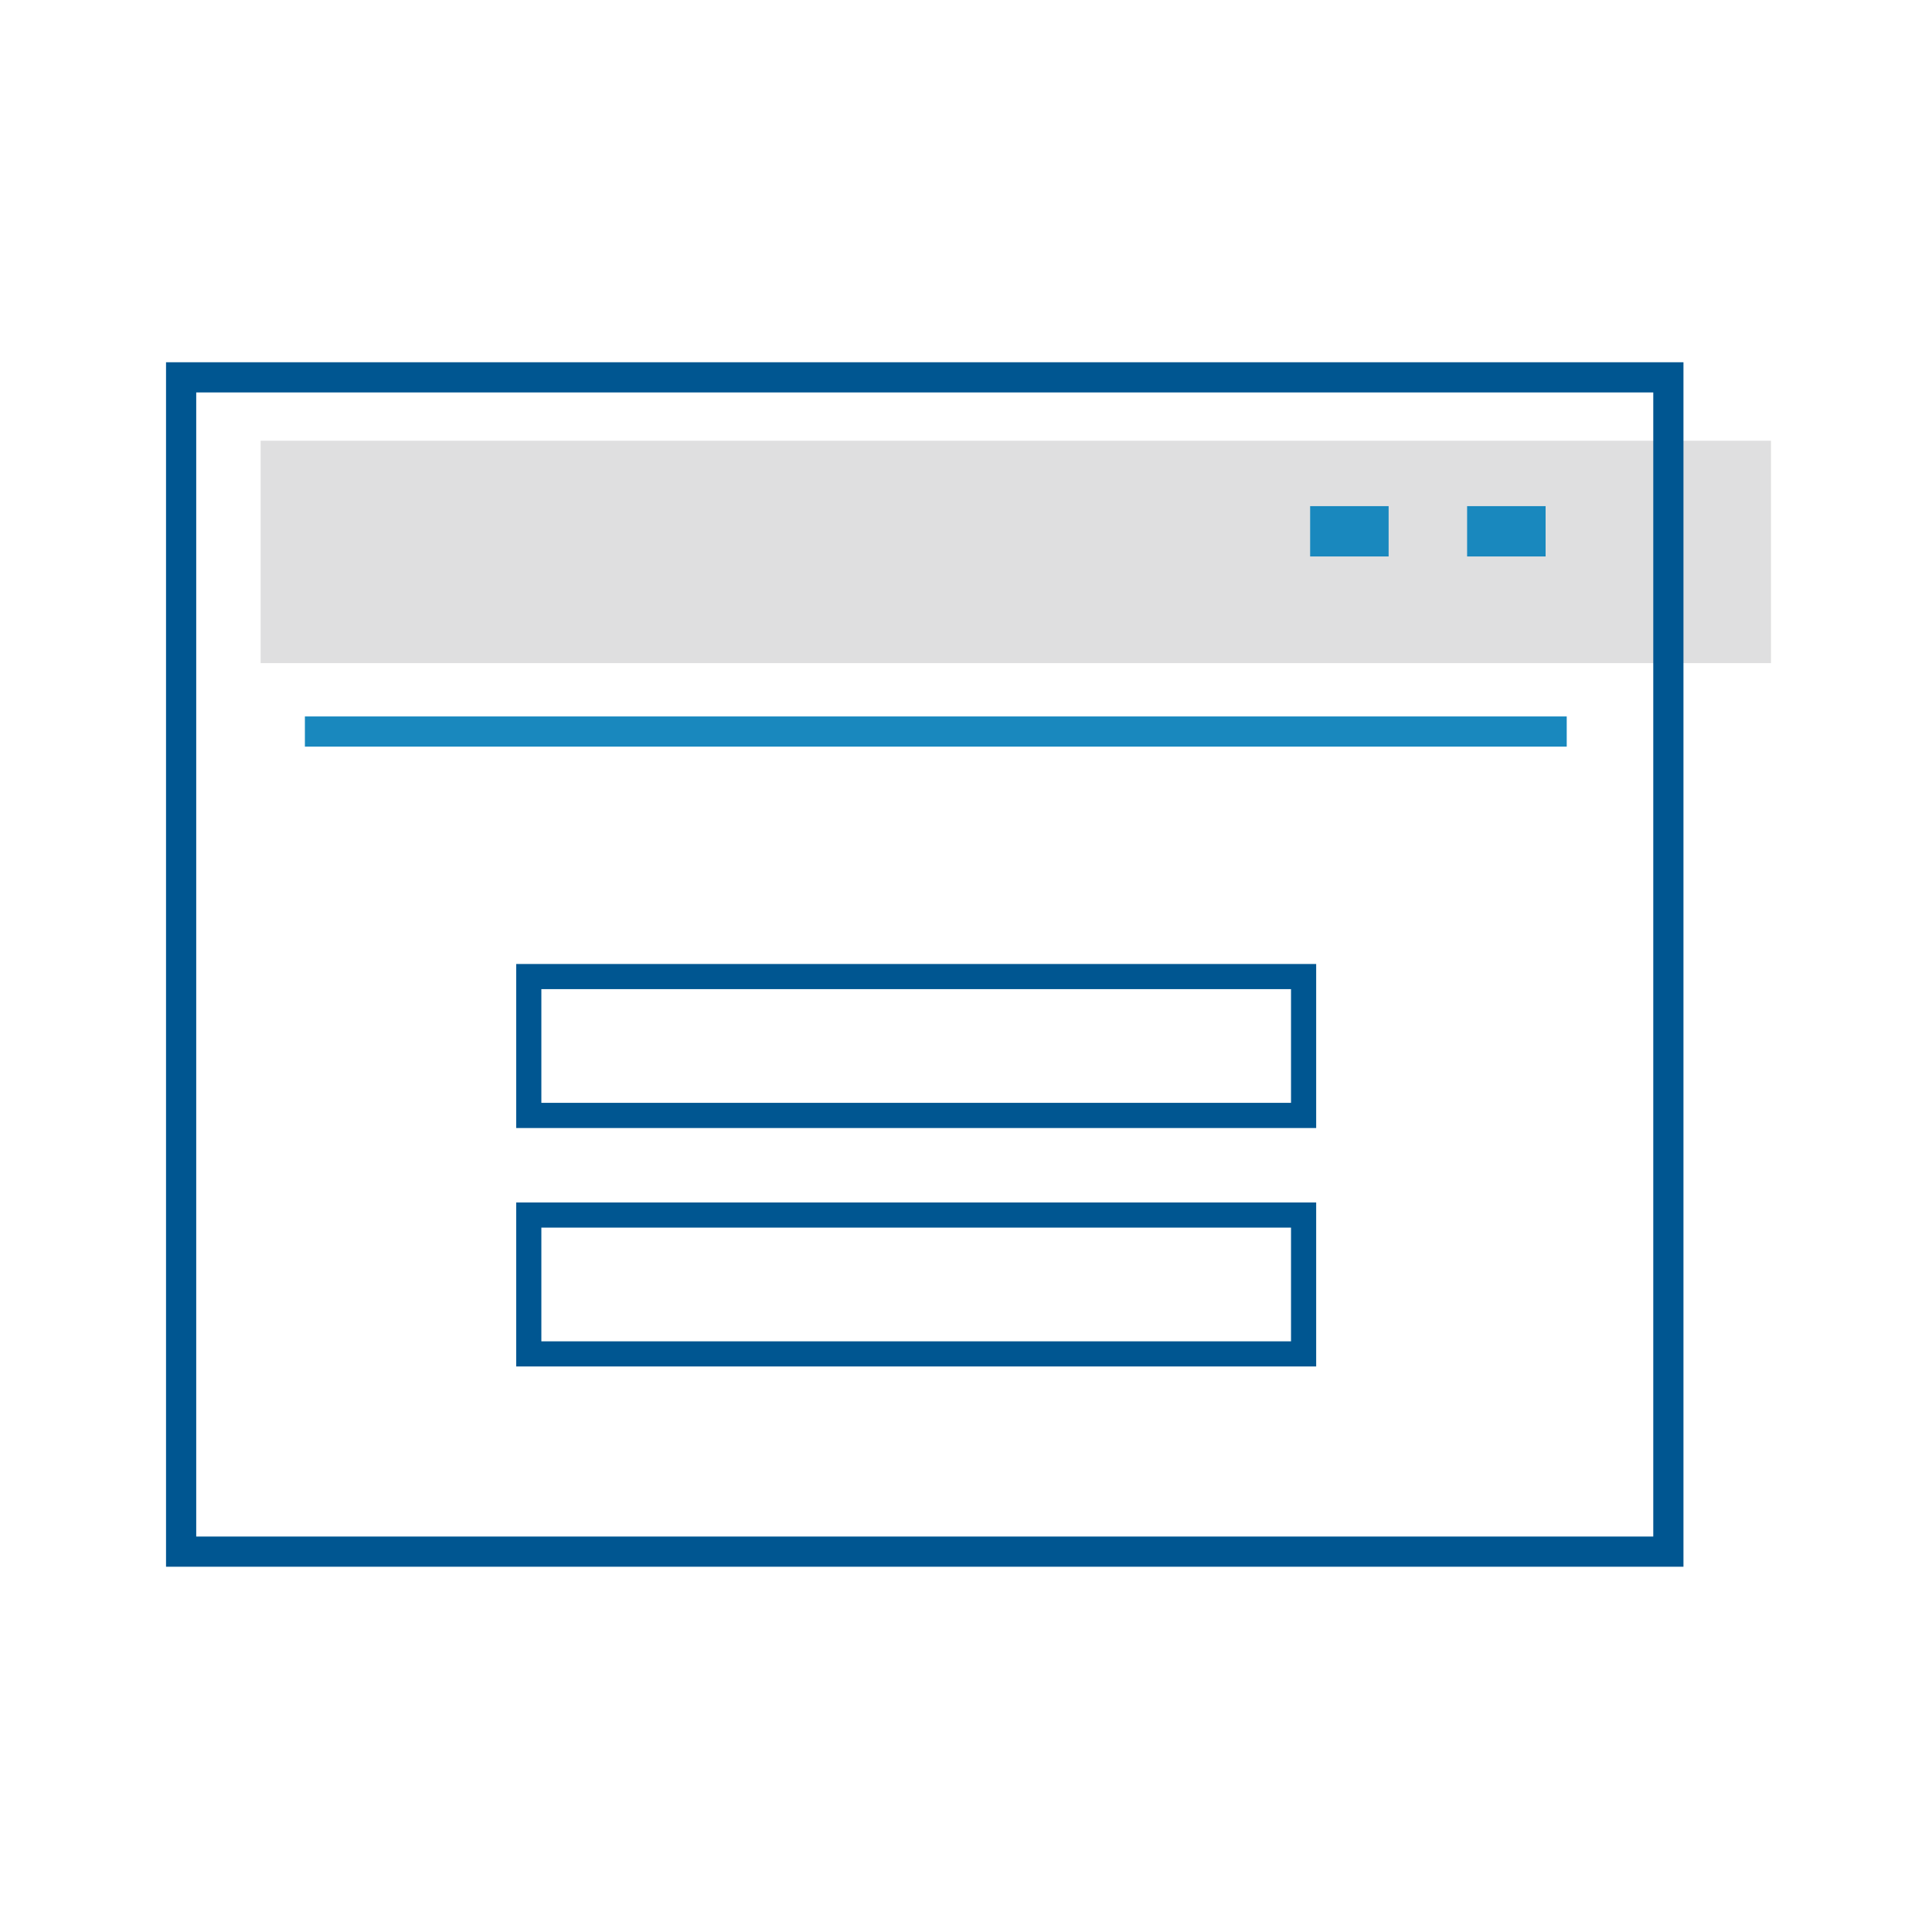 <?xml version="1.0" encoding="utf-8"?>
<!-- Generator: Adobe Illustrator 22.1.0, SVG Export Plug-In . SVG Version: 6.00 Build 0)  -->
<svg version="1.1" id="Icon_x5F_contour" xmlns="http://www.w3.org/2000/svg" xmlns:xlink="http://www.w3.org/1999/xlink" x="0px"
	 y="0px" viewBox="0 0 192 192" enable-background="new 0 0 192 192" xml:space="preserve">
<rect x="25.9" y="43.8" fill="#DFDFE0" width="150.1" height="22.1"/>
<path fill="#005691" d="M167.3,155.7H16.5V36h150.8V155.7z M19.5,152.7h144.8V39H19.5V152.7z"/>
<rect x="30.3" y="71.2" fill="#1988BE" width="125.4" height="3"/>
<rect x="145.8" y="50.3" fill="#1988BE" width="7.8" height="5"/>
<rect x="130.2" y="50.3" fill="#1988BE" width="7.8" height="5"/>
<path fill="#005691" d="M130.8,112.1H51.3V95.8h79.5V112.1z M53.8,109.6h74.5V98.3H53.8V109.6z"/>
<path fill="#005691" d="M130.8,135.8H51.3v-16.3h79.5V135.8z M53.8,133.3h74.5V122H53.8V133.3z"/>
</svg>
